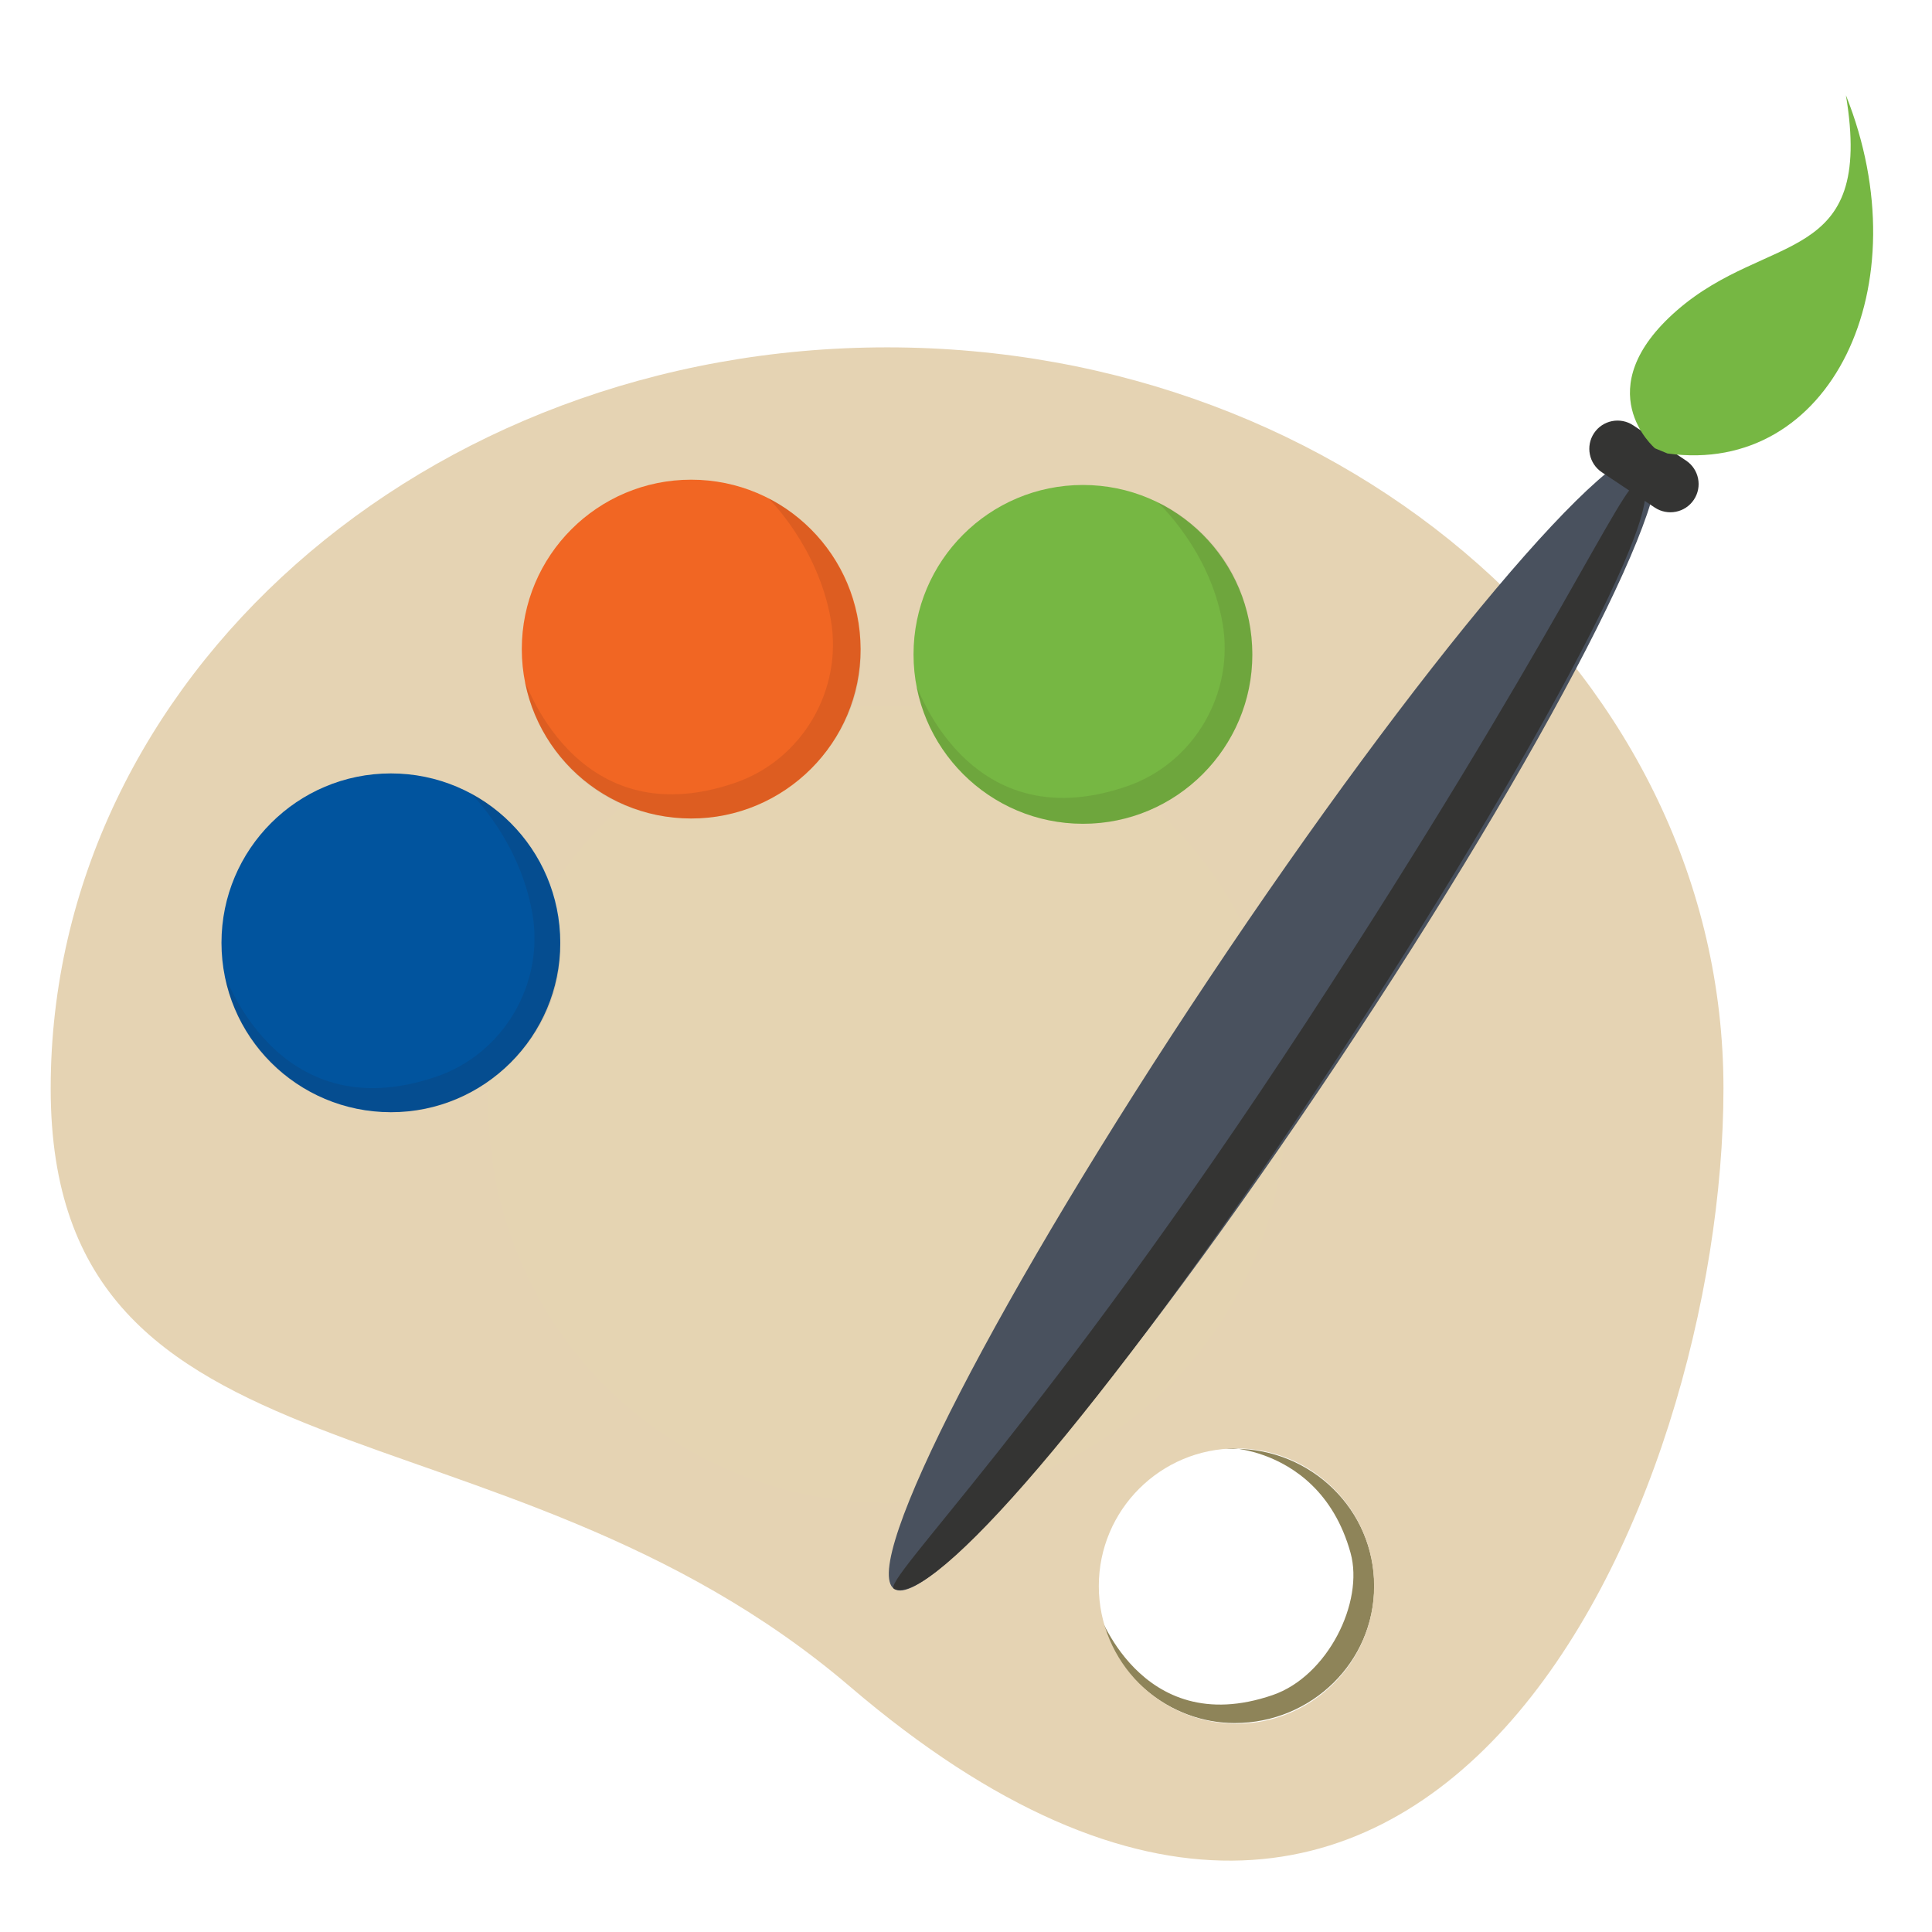 <?xml version="1.0" encoding="UTF-8"?>
<svg xmlns="http://www.w3.org/2000/svg" xmlns:xlink="http://www.w3.org/1999/xlink" version="1.1" viewBox="0 0 144 144">
  <defs>
    <style>
      .cls-1 {
        fill: #76b743;
      }

      .cls-2 {
        fill: #f16623;
      }

      .cls-3 {
        fill: #8e8459;
      }

      .cls-4 {
        fill: url(#radial-gradient);
      }

      .cls-5 {
        fill: #49515e;
      }

      .cls-6 {
        fill: #343433;
      }

      .cls-7 {
        opacity: .1;
      }

      .cls-7, .cls-8 {
        fill: #2e1012;
      }

      .cls-9 {
        fill: #01549e;
      }
    </style>
    <radialGradient id="radial-gradient" cx="66.117" cy="82.286" fx="66.117" fy="82.286" r="59.442" gradientUnits="userSpaceOnUse">
      <stop offset="0" stop-color="#e5d4b2"/>
      <stop offset="1" stop-color="#e5d3b3"/>
    </radialGradient>
  </defs>
  <!-- Generator: Adobe Illustrator 28.7.1, SVG Export Plug-In . SVG Version: 1.2.0 Build 142)  -->
  <g>
    <g id="Layer_1">
      <g>
        <path class="cls-3" d="M102.429,118.205c0,5.644-4.654,10.221-10.395,10.221-4.929,0-9.064-3.61-10.133-8.135-.177-.747,2.936,9.494,12.96,6.048,4.088-1.405,6.825-6.92,5.799-10.605-2.512-9.028-11.807-7.749-8.627-7.749,5.741,0,10.395,4.576,10.395,10.221Z"/>
        <path class="cls-4" d="M66.116,25.89C31.687,25.89,3.778,50.621,3.778,81.127s33.403,22.217,59.578,44.585c43.401,37.087,65.101-14.078,65.101-44.585s-27.91-55.237-62.34-55.237ZM92.157,128.474c-5.666,0-10.258-4.593-10.258-10.259s4.592-10.258,10.258-10.258,10.259,4.592,10.259,10.258-4.593,10.259-10.259,10.259Z"/>
        <path class="cls-9" d="M41.76,70.27c0,6.973-5.652,12.627-12.626,12.627s-12.626-5.654-12.626-12.627,5.653-12.624,12.626-12.624,12.626,5.652,12.626,12.624Z"/>
        <path class="cls-2" d="M64.144,48.38c0,6.973-5.653,12.626-12.626,12.626s-12.626-5.653-12.626-12.626,5.652-12.627,12.626-12.627,12.626,5.654,12.626,12.627Z"/>
        <path class="cls-1" d="M93.341,48.774c0,6.973-5.653,12.625-12.626,12.625s-12.626-5.652-12.626-12.625,5.653-12.627,12.626-12.627,12.626,5.654,12.626,12.627Z"/>
        <path class="cls-5" d="M99.651,79.261c-15.597,23.384-30.374,40.921-33.003,39.167-2.628-1.751,7.887-22.132,23.484-45.516,15.597-23.386,30.371-40.923,33.001-39.169,2.628,1.753-7.885,22.132-23.482,45.518Z"/>
        <path class="cls-6" d="M97.701,81.843c-15.597,23.384-28.175,37.889-31.053,36.586-1.068-.484,11.149-12.289,30.779-42.342,18.59-28.462,23.572-40.306,24.702-40.146,3.128.442-8.83,22.517-24.428,45.903Z"/>
        <path class="cls-6" d="M126.251,37.246c-.643.967-1.952,1.227-2.919.582l-3.937-2.626c-.967-.645-1.228-1.952-.584-2.919h0c.645-.966,1.952-1.226,2.919-.582l3.938,2.627c.967.645,1.229,1.952.583,2.918h0Z"/>
        <path class="cls-1" d="M123.353,33.415s-5.142-4.378,1.643-10.286c6.788-5.908,14.718-3.225,12.588-16.029,5.687,14.228-1.155,28.397-13.301,26.699"/>
        <path class="cls-8" d="M101.461,89.535"/>
        <path class="cls-7" d="M41.755,70.349c.195,6.86-5.892,12.674-12.622,12.548-6.93-.131-11.39-5.004-12.338-10.012-.174-.916,3.57,11.544,15.757,7.355,4.972-1.708,8.054-6.912,7.123-12.188-.962-5.45-4.579-8.912-4.579-8.912,0,0,6.423,2.914,6.659,11.21Z"/>
        <path class="cls-7" d="M64.144,48.38c.195,6.86-5.837,12.732-12.766,12.623-6.93-.108-11.277-5.177-12.23-10.085-.178-.915,3.462,11.616,15.649,7.428,4.972-1.708,8.054-6.912,7.123-12.188-.962-5.45-4.649-9.02-4.649-9.02,0,0,6.637,2.946,6.873,11.242Z"/>
        <path class="cls-7" d="M93.339,48.55c.195,6.86-5.561,13.013-12.834,12.849-6.634-.15-11.223-5.135-12.171-10.143-.174-.916,3.472,11.54,15.659,7.351,4.972-1.708,8.054-6.912,7.123-12.188-.962-5.45-4.827-8.977-4.827-8.977,0,0,6.814,2.812,7.05,11.108Z"/>
      </g>
    </g>
  </g>
</svg>